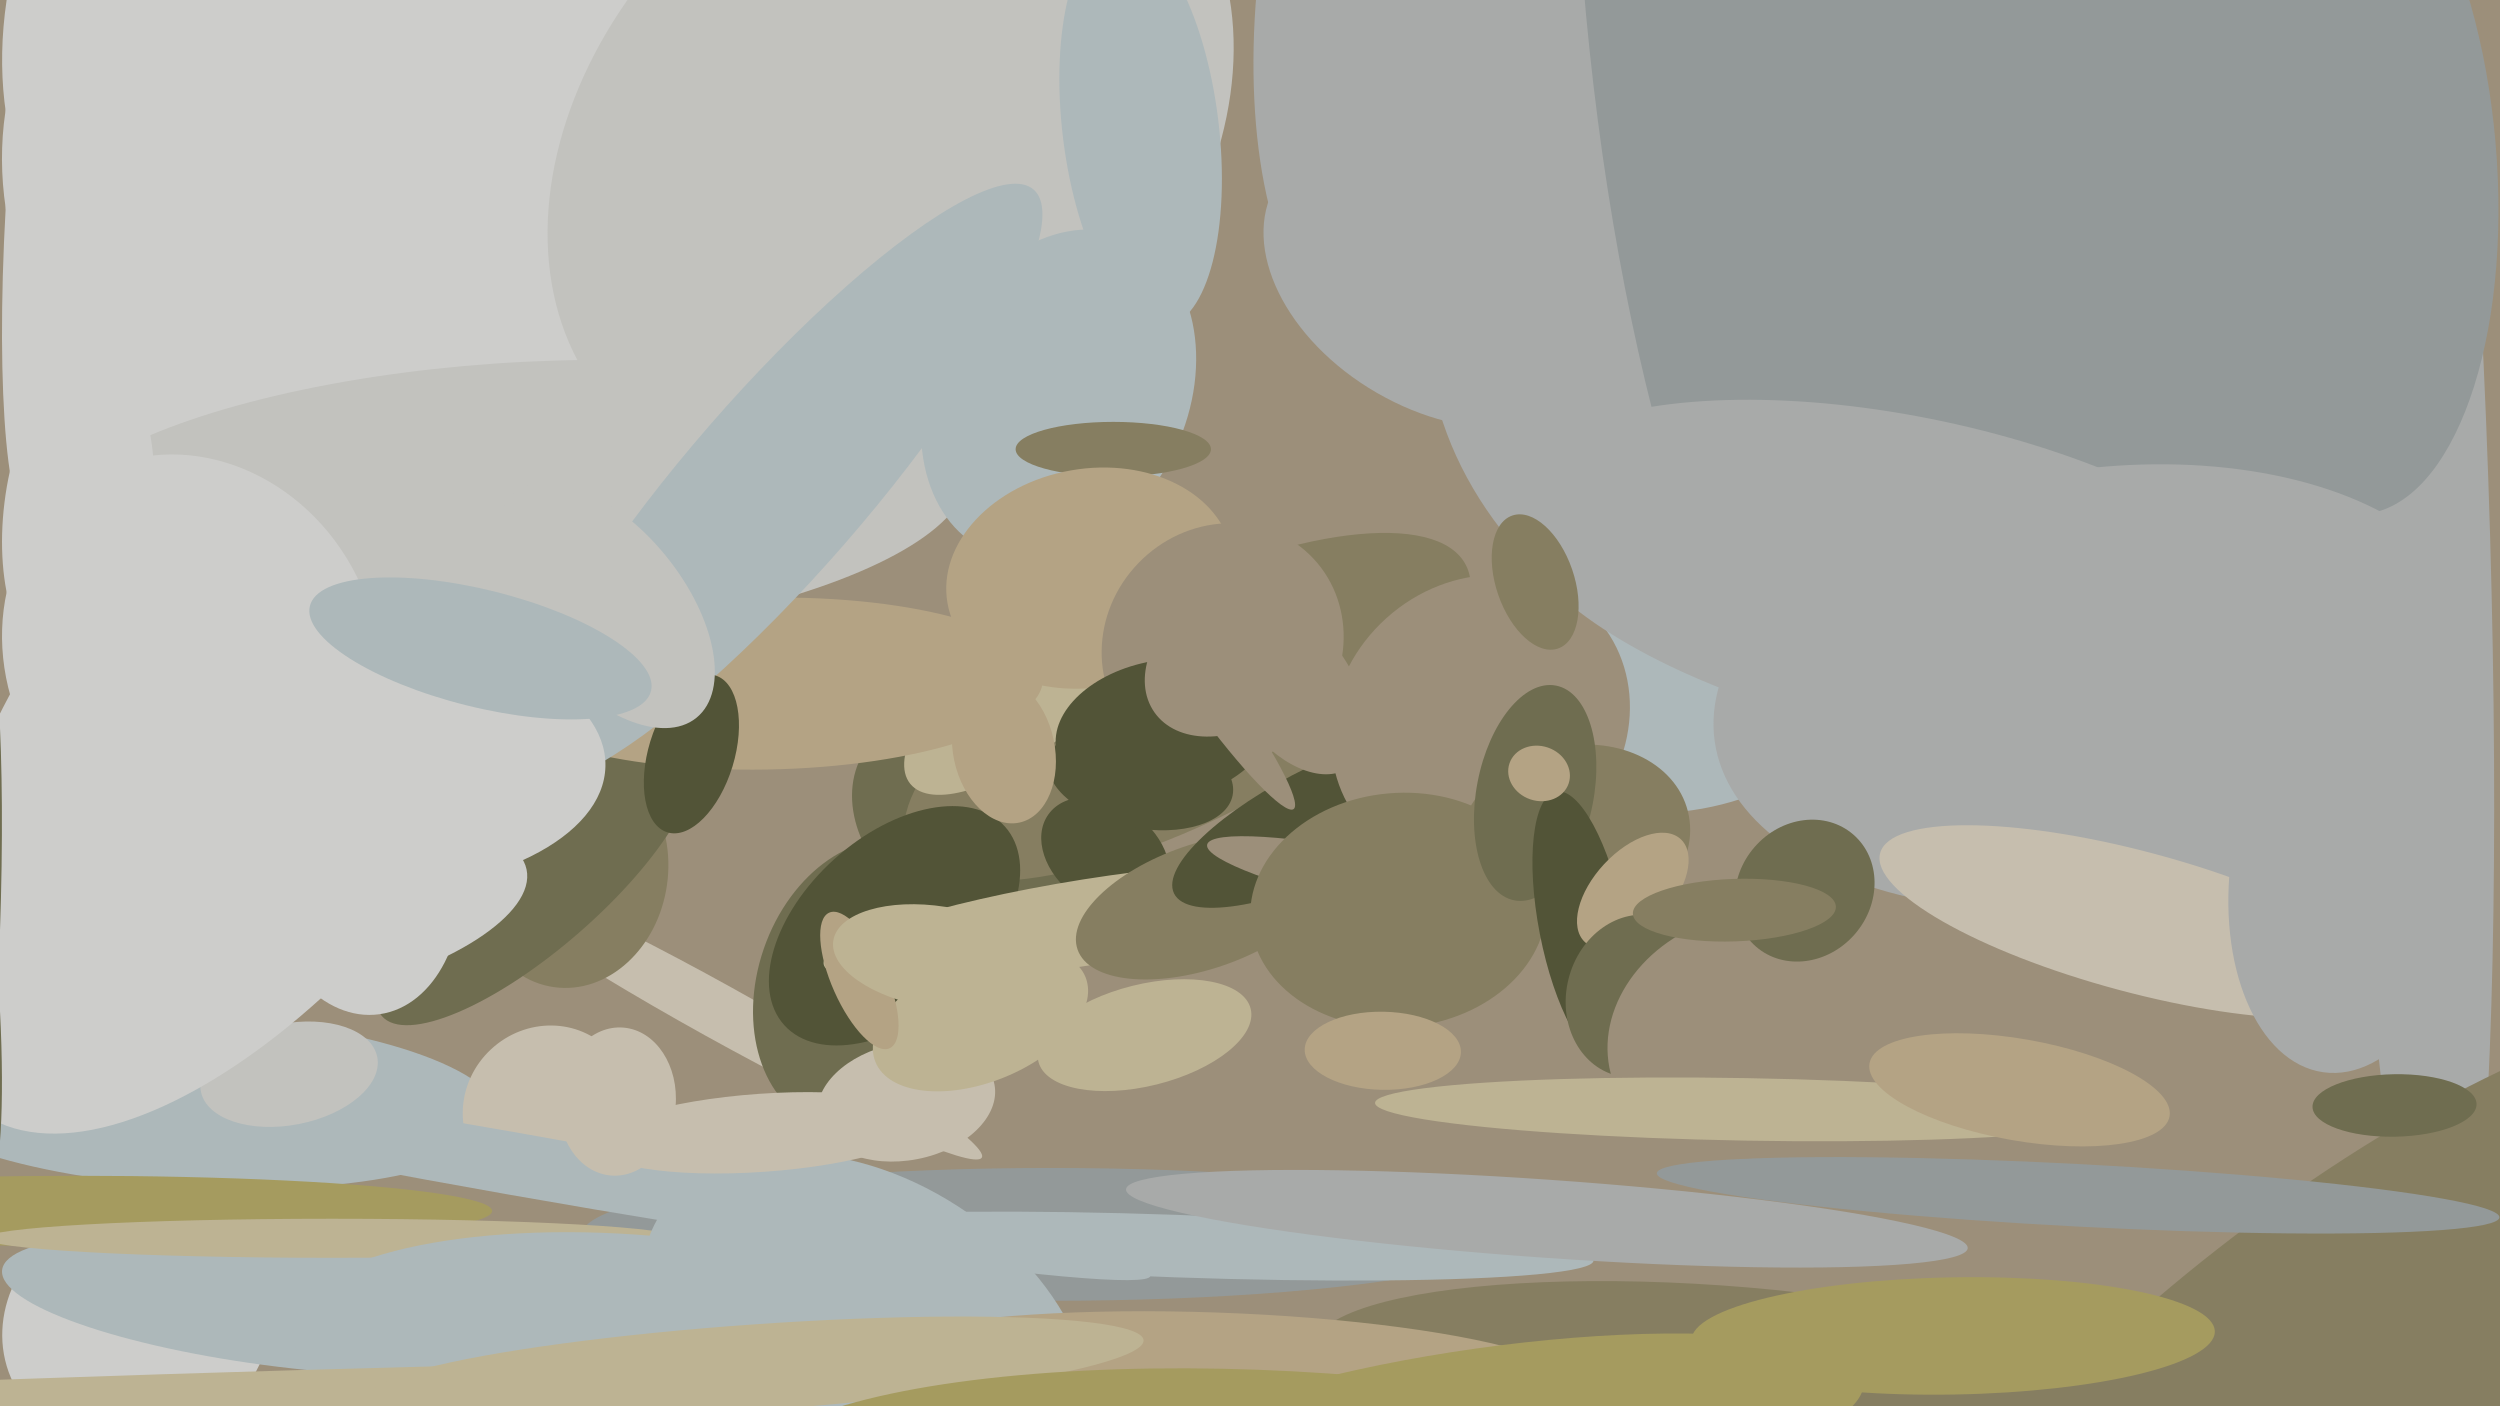 <svg xmlns="http://www.w3.org/2000/svg" width="640px" height="360px">
  <rect width="640" height="360" fill="rgb(156,143,122)"/>
  <ellipse cx="50" cy="282" rx="22" ry="78" transform="rotate(93,50,282)" fill="rgb(173,184,186)"/>
  <ellipse cx="248" cy="210" rx="25" ry="32" transform="rotate(125,248,210)" fill="rgb(111,109,80)"/>
  <ellipse cx="269" cy="316" rx="17" ry="120" transform="rotate(90,269,316)" fill="rgb(147,153,153)"/>
  <ellipse cx="35" cy="339" rx="31" ry="35" transform="rotate(67,35,339)" fill="rgb(205,205,203)"/>
  <ellipse cx="304" cy="181" rx="29" ry="80" transform="rotate(63,304,181)" fill="rgb(134,126,97)"/>
  <ellipse cx="104" cy="54" rx="90" ry="107" transform="rotate(118,104,54)" fill="rgb(205,205,203)"/>
  <ellipse cx="140" cy="284" rx="22" ry="21" transform="rotate(137,140,284)" fill="rgb(198,190,174)"/>
  <ellipse cx="283" cy="219" rx="18" ry="13" transform="rotate(36,283,219)" fill="rgb(82,84,55)"/>
  <ellipse cx="132" cy="298" rx="8" ry="165" transform="rotate(100,132,298)" fill="rgb(173,184,186)"/>
  <ellipse cx="184" cy="259" rx="77" ry="7" transform="rotate(29,184,259)" fill="rgb(198,190,174)"/>
  <ellipse cx="74" cy="275" rx="13" ry="23" transform="rotate(79,74,275)" fill="rgb(194,194,190)"/>
  <ellipse cx="20" cy="310" rx="106" ry="9" transform="rotate(0,20,310)" fill="rgb(165,155,95)"/>
  <ellipse cx="70" cy="181" rx="128" ry="59" transform="rotate(126,70,181)" fill="rgb(205,205,203)"/>
  <ellipse cx="228" cy="36" rx="75" ry="99" transform="rotate(45,228,36)" fill="rgb(194,194,190)"/>
  <ellipse cx="73" cy="334" rx="16" ry="73" transform="rotate(97,73,334)" fill="rgb(173,184,186)"/>
  <ellipse cx="146" cy="223" rx="25" ry="30" transform="rotate(8,146,223)" fill="rgb(134,126,97)"/>
  <ellipse cx="473" cy="93" rx="109" ry="88" transform="rotate(15,473,93)" fill="rgb(168,170,169)"/>
  <ellipse cx="222" cy="252" rx="28" ry="38" transform="rotate(19,222,252)" fill="rgb(111,109,80)"/>
  <ellipse cx="129" cy="129" rx="119" ry="36" transform="rotate(176,129,129)" fill="rgb(194,194,190)"/>
  <ellipse cx="229" cy="237" rx="23" ry="38" transform="rotate(48,229,237)" fill="rgb(82,84,55)"/>
  <ellipse cx="440" cy="167" rx="55" ry="37" transform="rotate(154,440,167)" fill="rgb(173,184,186)"/>
  <ellipse cx="271" cy="101" rx="44" ry="33" transform="rotate(115,271,101)" fill="rgb(173,184,186)"/>
  <ellipse cx="-8" cy="238" rx="8" ry="82" transform="rotate(2,-8,238)" fill="rgb(111,109,80)"/>
  <ellipse cx="439" cy="352" rx="23" ry="103" transform="rotate(94,439,352)" fill="rgb(134,126,97)"/>
  <ellipse cx="137" cy="226" rx="17" ry="52" transform="rotate(49,137,226)" fill="rgb(111,109,80)"/>
  <ellipse cx="377" cy="-21" rx="52" ry="114" transform="rotate(12,377,-21)" fill="rgb(168,170,169)"/>
  <ellipse cx="279" cy="236" rx="69" ry="11" transform="rotate(171,279,236)" fill="rgb(189,179,147)"/>
  <ellipse cx="618" cy="123" rx="19" ry="222" transform="rotate(178,618,123)" fill="rgb(168,170,169)"/>
  <ellipse cx="599" cy="360" rx="51" ry="153" transform="rotate(52,599,360)" fill="rgb(134,126,97)"/>
  <ellipse cx="502" cy="-46" rx="99" ry="282" transform="rotate(178,502,-46)" fill="rgb(147,153,153)"/>
  <ellipse cx="308" cy="232" rx="16" ry="34" transform="rotate(71,308,232)" fill="rgb(134,126,97)"/>
  <ellipse cx="261" cy="178" rx="36" ry="15" transform="rotate(141,261,178)" fill="rgb(189,179,147)"/>
  <ellipse cx="293" cy="265" rx="28" ry="13" transform="rotate(166,293,265)" fill="rgb(189,179,147)"/>
  <ellipse cx="292" cy="199" rx="13" ry="24" transform="rotate(101,292,199)" fill="rgb(82,84,55)"/>
  <ellipse cx="85" cy="317" rx="89" ry="5" transform="rotate(0,85,317)" fill="rgb(189,179,147)"/>
  <ellipse cx="301" cy="319" rx="8" ry="107" transform="rotate(92,301,319)" fill="rgb(173,184,186)"/>
  <ellipse cx="196" cy="175" rx="22" ry="71" transform="rotate(89,196,175)" fill="rgb(180,163,132)"/>
  <ellipse cx="44" cy="2" rx="68" ry="42" transform="rotate(102,44,2)" fill="rgb(205,205,203)"/>
  <ellipse cx="199" cy="124" rx="100" ry="23" transform="rotate(131,199,124)" fill="rgb(173,184,186)"/>
  <ellipse cx="285" cy="115" rx="7" ry="25" transform="rotate(90,285,115)" fill="rgb(134,126,97)"/>
  <ellipse cx="613" cy="283" rx="8" ry="21" transform="rotate(89,613,283)" fill="rgb(111,109,80)"/>
  <ellipse cx="292" cy="33" rx="20" ry="51" transform="rotate(173,292,33)" fill="rgb(173,184,186)"/>
  <ellipse cx="279" cy="148" rx="37" ry="28" transform="rotate(170,279,148)" fill="rgb(180,163,132)"/>
  <ellipse cx="341" cy="209" rx="14" ry="45" transform="rotate(64,341,209)" fill="rgb(82,84,55)"/>
  <ellipse cx="161" cy="345" rx="29" ry="87" transform="rotate(94,161,345)" fill="rgb(173,184,186)"/>
  <ellipse cx="500" cy="342" rx="67" ry="15" transform="rotate(179,500,342)" fill="rgb(165,155,95)"/>
  <ellipse cx="379" cy="185" rx="40" ry="36" transform="rotate(138,379,185)" fill="rgb(156,143,122)"/>
  <ellipse cx="355" cy="226" rx="7" ry="47" transform="rotate(102,355,226)" fill="rgb(156,143,122)"/>
  <ellipse cx="369" cy="72" rx="49" ry="33" transform="rotate(30,369,72)" fill="rgb(168,170,169)"/>
  <ellipse cx="313" cy="165" rx="32" ry="30" transform="rotate(134,313,165)" fill="rgb(156,143,122)"/>
  <ellipse cx="222" cy="345" rx="63" ry="43" transform="rotate(33,222,345)" fill="rgb(173,184,186)"/>
  <ellipse cx="6" cy="359" rx="6" ry="271" transform="rotate(88,6,359)" fill="rgb(189,179,147)"/>
  <ellipse cx="597" cy="40" rx="42" ry="92" transform="rotate(175,597,40)" fill="rgb(147,153,153)"/>
  <ellipse cx="49" cy="168" rx="53" ry="47" transform="rotate(61,49,168)" fill="rgb(205,205,203)"/>
  <ellipse cx="537" cy="176" rx="99" ry="56" transform="rotate(172,537,176)" fill="rgb(168,170,169)"/>
  <ellipse cx="547" cy="236" rx="18" ry="68" transform="rotate(105,547,236)" fill="rgb(198,190,174)"/>
  <ellipse cx="-5" cy="259" rx="5" ry="44" transform="rotate(177,-5,259)" fill="rgb(111,109,80)"/>
  <ellipse cx="358" cy="233" rx="30" ry="38" transform="rotate(85,358,233)" fill="rgb(134,126,97)"/>
  <ellipse cx="177" cy="193" rx="21" ry="11" transform="rotate(107,177,193)" fill="rgb(82,84,55)"/>
  <ellipse cx="311" cy="352" rx="16" ry="94" transform="rotate(92,311,352)" fill="rgb(180,163,132)"/>
  <ellipse cx="92" cy="195" rx="63" ry="33" transform="rotate(1,92,195)" fill="rgb(205,205,203)"/>
  <ellipse cx="232" cy="282" rx="15" ry="23" transform="rotate(79,232,282)" fill="rgb(198,190,174)"/>
  <ellipse cx="92" cy="223" rx="26" ry="37" transform="rotate(172,92,223)" fill="rgb(205,205,203)"/>
  <ellipse cx="251" cy="261" rx="29" ry="16" transform="rotate(158,251,261)" fill="rgb(189,179,147)"/>
  <ellipse cx="14" cy="45" rx="12" ry="89" transform="rotate(4,14,45)" fill="rgb(205,205,203)"/>
  <ellipse cx="155" cy="155" rx="37" ry="20" transform="rotate(51,155,155)" fill="rgb(194,194,190)"/>
  <ellipse cx="158" cy="282" rx="15" ry="19" transform="rotate(5,158,282)" fill="rgb(198,190,174)"/>
  <ellipse cx="81" cy="234" rx="21" ry="55" transform="rotate(78,81,234)" fill="rgb(205,205,203)"/>
  <ellipse cx="532" cy="306" rx="108" ry="8" transform="rotate(3,532,306)" fill="rgb(147,153,153)"/>
  <ellipse cx="403" cy="215" rx="24" ry="30" transform="rotate(76,403,215)" fill="rgb(134,126,97)"/>
  <ellipse cx="220" cy="251" rx="7" ry="19" transform="rotate(156,220,251)" fill="rgb(180,163,132)"/>
  <ellipse cx="123" cy="166" rx="15" ry="45" transform="rotate(104,123,166)" fill="rgb(173,184,186)"/>
  <ellipse cx="354" cy="269" rx="10" ry="20" transform="rotate(91,354,269)" fill="rgb(180,163,132)"/>
  <ellipse cx="257" cy="192" rx="13" ry="19" transform="rotate(168,257,192)" fill="rgb(180,163,132)"/>
  <ellipse cx="20" cy="131" rx="19" ry="40" transform="rotate(7,20,131)" fill="rgb(205,205,203)"/>
  <ellipse cx="240" cy="245" rx="13" ry="27" transform="rotate(99,240,245)" fill="rgb(189,179,147)"/>
  <ellipse cx="195" cy="290" rx="10" ry="43" transform="rotate(86,195,290)" fill="rgb(198,190,174)"/>
  <ellipse cx="298" cy="187" rx="28" ry="18" transform="rotate(170,298,187)" fill="rgb(82,84,55)"/>
  <ellipse cx="331" cy="176" rx="25" ry="15" transform="rotate(55,331,176)" fill="rgb(156,143,122)"/>
  <ellipse cx="381" cy="367" rx="97" ry="22" transform="rotate(172,381,367)" fill="rgb(165,155,95)"/>
  <ellipse cx="393" cy="203" rx="28" ry="15" transform="rotate(101,393,203)" fill="rgb(111,109,80)"/>
  <ellipse cx="194" cy="350" rx="11" ry="99" transform="rotate(86,194,350)" fill="rgb(189,179,147)"/>
  <ellipse cx="405" cy="237" rx="35" ry="11" transform="rotate(79,405,237)" fill="rgb(82,84,55)"/>
  <ellipse cx="418" cy="228" rx="18" ry="10" transform="rotate(133,418,228)" fill="rgb(180,163,132)"/>
  <ellipse cx="489" cy="148" rx="41" ry="105" transform="rotate(102,489,148)" fill="rgb(168,170,169)"/>
  <ellipse cx="316" cy="168" rx="18" ry="25" transform="rotate(55,316,168)" fill="rgb(156,143,122)"/>
  <ellipse cx="419" cy="255" rx="18" ry="21" transform="rotate(14,419,255)" fill="rgb(111,109,80)"/>
  <ellipse cx="602" cy="223" rx="52" ry="31" transform="rotate(98,602,223)" fill="rgb(168,170,169)"/>
  <ellipse cx="448" cy="265" rx="31" ry="37" transform="rotate(72,448,265)" fill="rgb(156,143,122)"/>
  <ellipse cx="447" cy="284" rx="8" ry="95" transform="rotate(91,447,284)" fill="rgb(189,179,147)"/>
  <ellipse cx="394" cy="198" rx="8" ry="7" transform="rotate(19,394,198)" fill="rgb(180,163,132)"/>
  <ellipse cx="462" cy="228" rx="19" ry="17" transform="rotate(131,462,228)" fill="rgb(111,109,80)"/>
  <ellipse cx="393" cy="149" rx="10" ry="18" transform="rotate(161,393,149)" fill="rgb(134,126,97)"/>
  <ellipse cx="310" cy="178" rx="5" ry="36" transform="rotate(144,310,178)" fill="rgb(156,143,122)"/>
  <ellipse cx="329" cy="386" rx="140" ry="35" transform="rotate(3,329,386)" fill="rgb(165,155,95)"/>
  <ellipse cx="517" cy="279" rx="13" ry="39" transform="rotate(100,517,279)" fill="rgb(180,163,132)"/>
  <ellipse cx="444" cy="233" rx="8" ry="26" transform="rotate(88,444,233)" fill="rgb(134,126,97)"/>
  <ellipse cx="396" cy="312" rx="10" ry="108" transform="rotate(94,396,312)" fill="rgb(168,170,169)"/>
</svg>